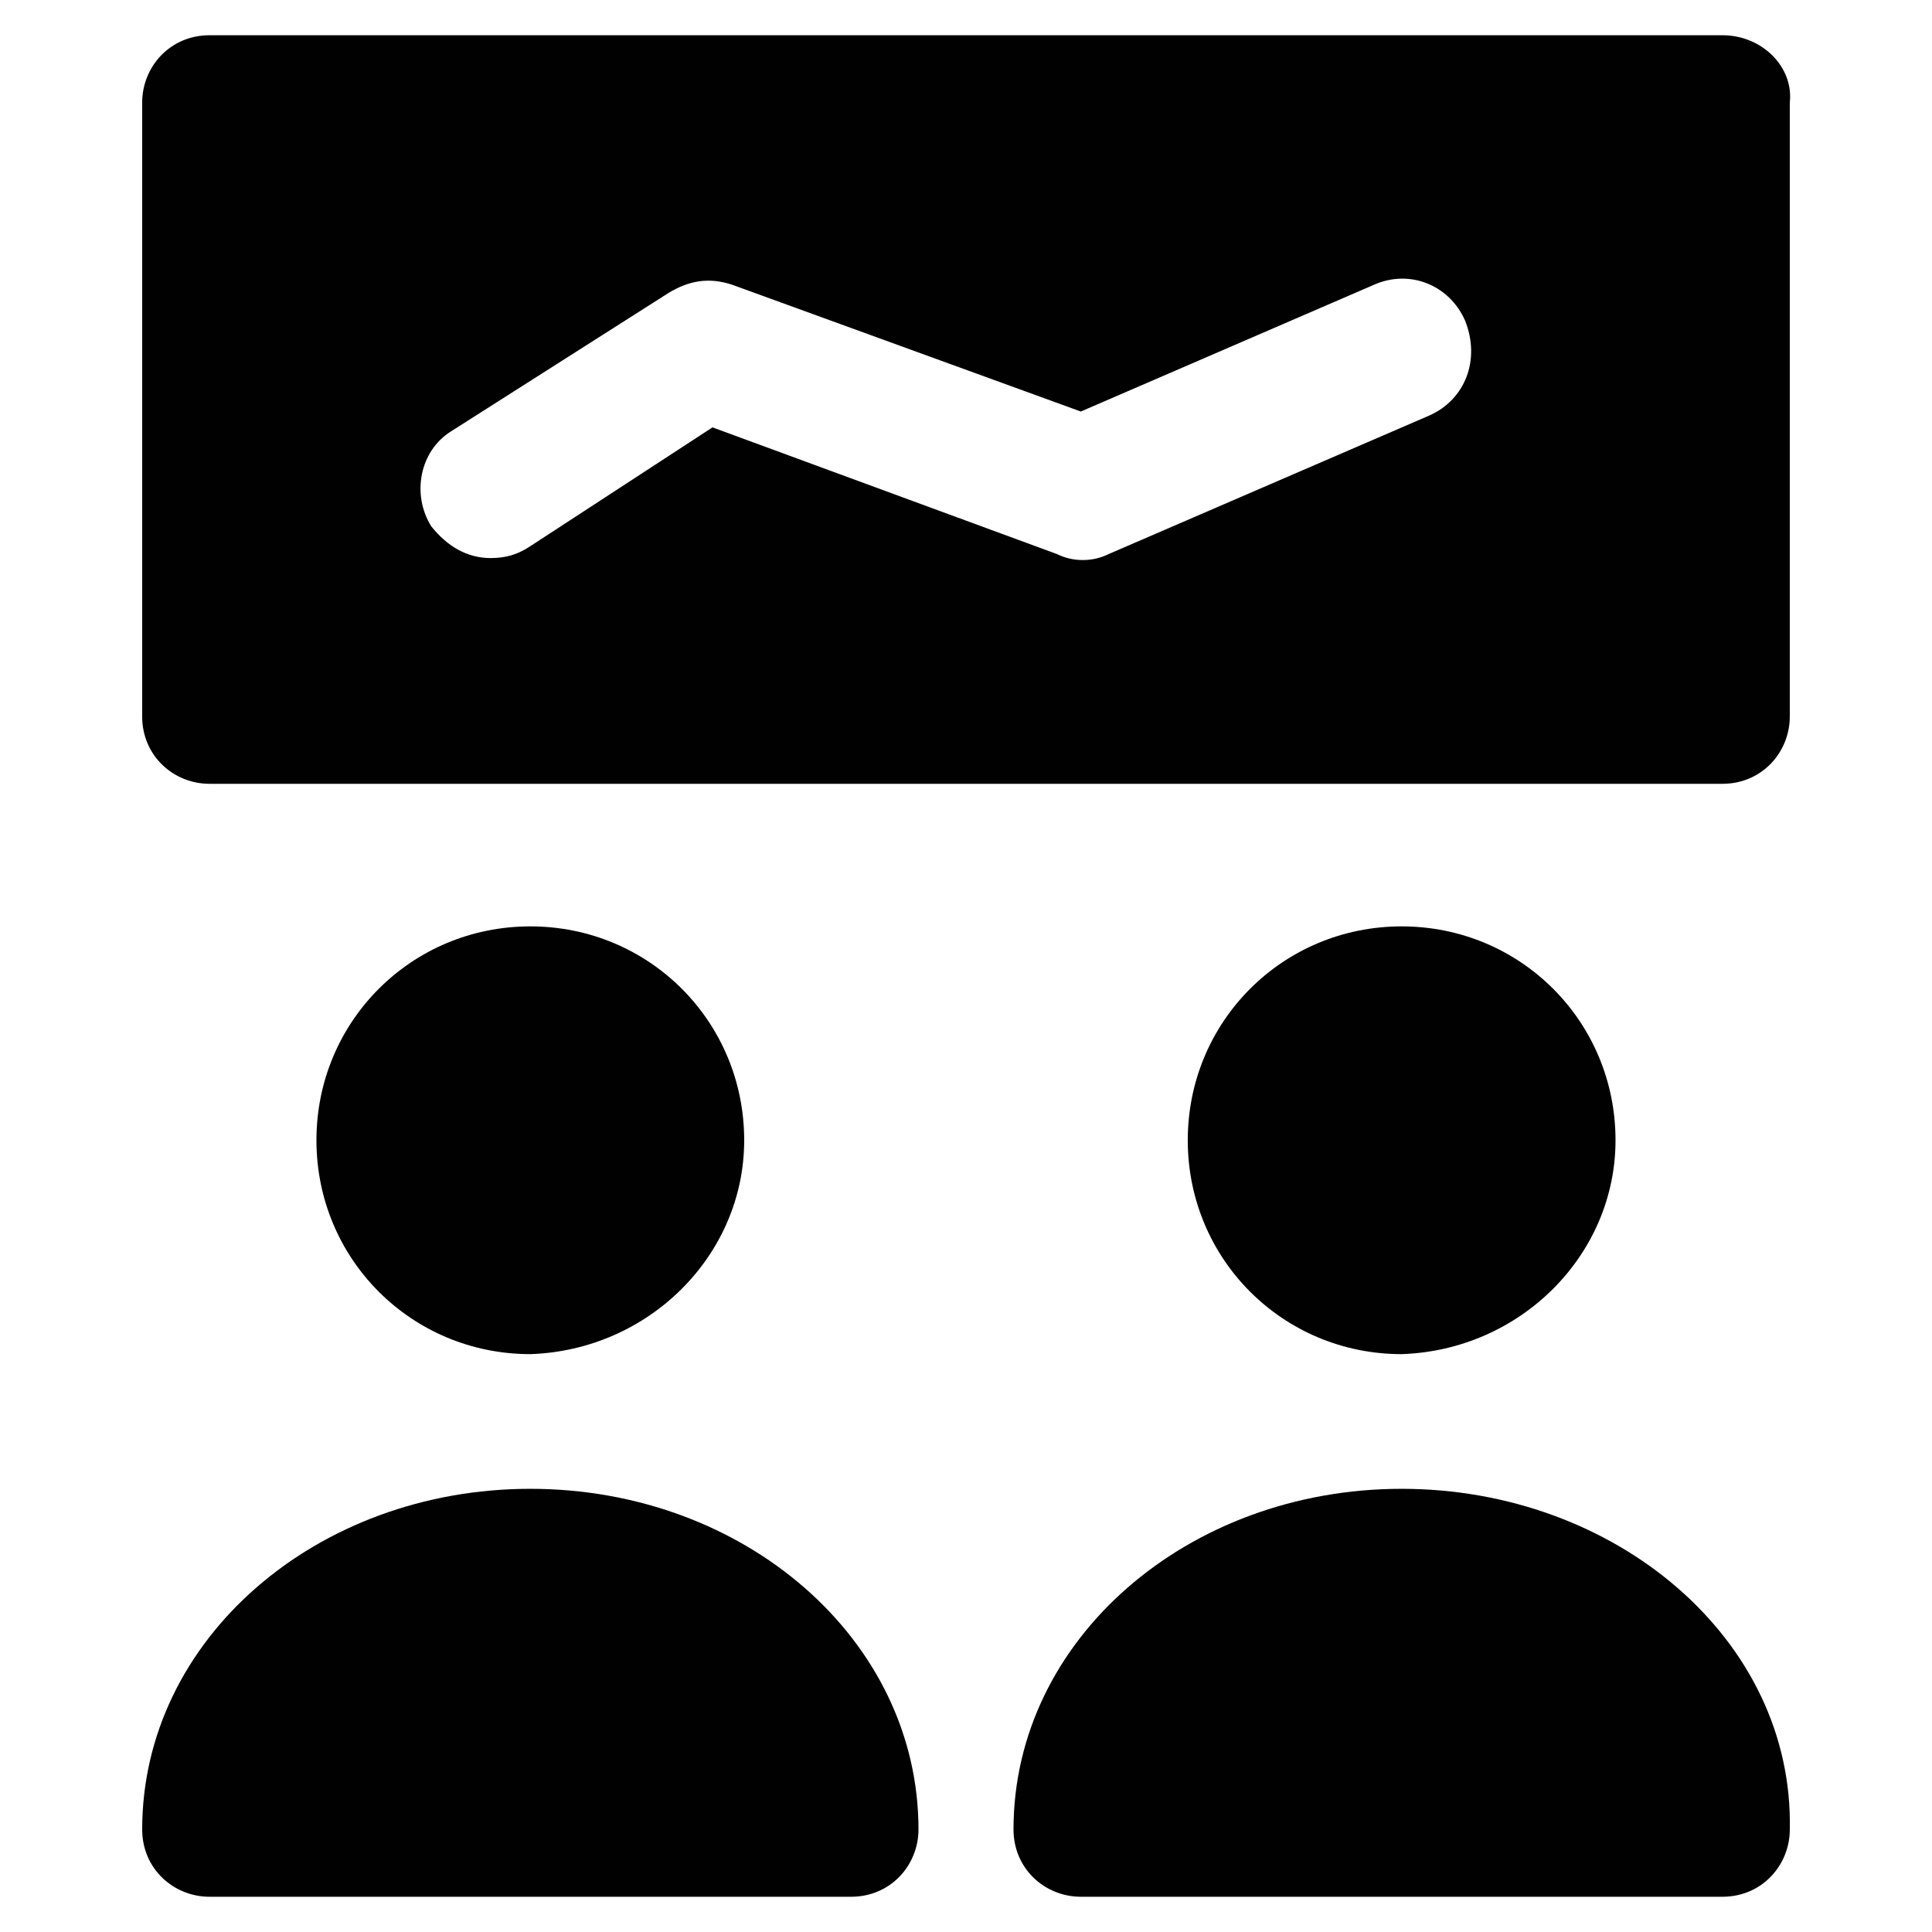 <?xml version="1.0" encoding="UTF-8"?>
<!-- Uploaded to: ICON Repo, www.iconrepo.com, Generator: ICON Repo Mixer Tools -->
<svg width="800px" height="800px" version="1.1" viewBox="144 144 512 512" xmlns="http://www.w3.org/2000/svg">
 <g fill="#010101">
  <path d="m341.22 446.18c0-31.488-25.191-56.68-56.68-56.68s-56.68 25.191-56.68 56.68c0 31.488 25.191 56.68 56.68 56.68 31.488-1.051 56.68-26.238 56.68-56.68z"/>
  <path d="m572.13 446.18c0-31.488-25.191-56.68-56.68-56.68s-56.68 25.191-56.68 56.68c0 31.488 25.191 56.68 56.68 56.68 31.488-1.051 56.68-26.238 56.68-56.68z"/>
  <path d="m284.54 538.55c-56.68 0-102.86 39.887-102.86 90.266 0 10.496 8.398 17.844 17.844 17.844h170.04c10.496 0 17.844-8.398 17.844-17.844-0.004-50.383-46.184-90.266-102.86-90.266z"/>
  <path d="m515.45 538.55c-56.68 0-102.86 39.887-102.86 90.266 0 10.496 8.398 17.844 17.844 17.844h170.04c10.496 0 17.844-8.398 17.844-17.844 1.051-50.383-46.184-90.266-102.86-90.266z"/>
  <path d="m600.47 153.34h-400.95c-10.496 0-17.844 8.398-17.844 17.844v162.69c0 10.496 8.398 17.844 17.844 17.844h400.95c10.496 0 17.844-8.398 17.844-17.844v-162.69c1.051-9.445-7.348-17.844-17.844-17.844zm-77.672 100.77-85.02 36.734c-4.199 2.098-9.445 2.098-13.645 0l-91.316-33.586-48.281 31.488c-3.148 2.098-6.297 3.148-10.496 3.148-6.297 0-11.547-3.148-15.742-8.398-5.246-8.398-3.148-19.941 5.246-25.191l57.73-36.734c5.246-3.148 10.496-4.199 16.793-2.098l92.363 33.586 77.672-33.586c9.445-4.199 19.941 0 24.141 9.445 4.199 10.496 0.004 20.992-9.445 25.191z"/>
 </g>
</svg>
